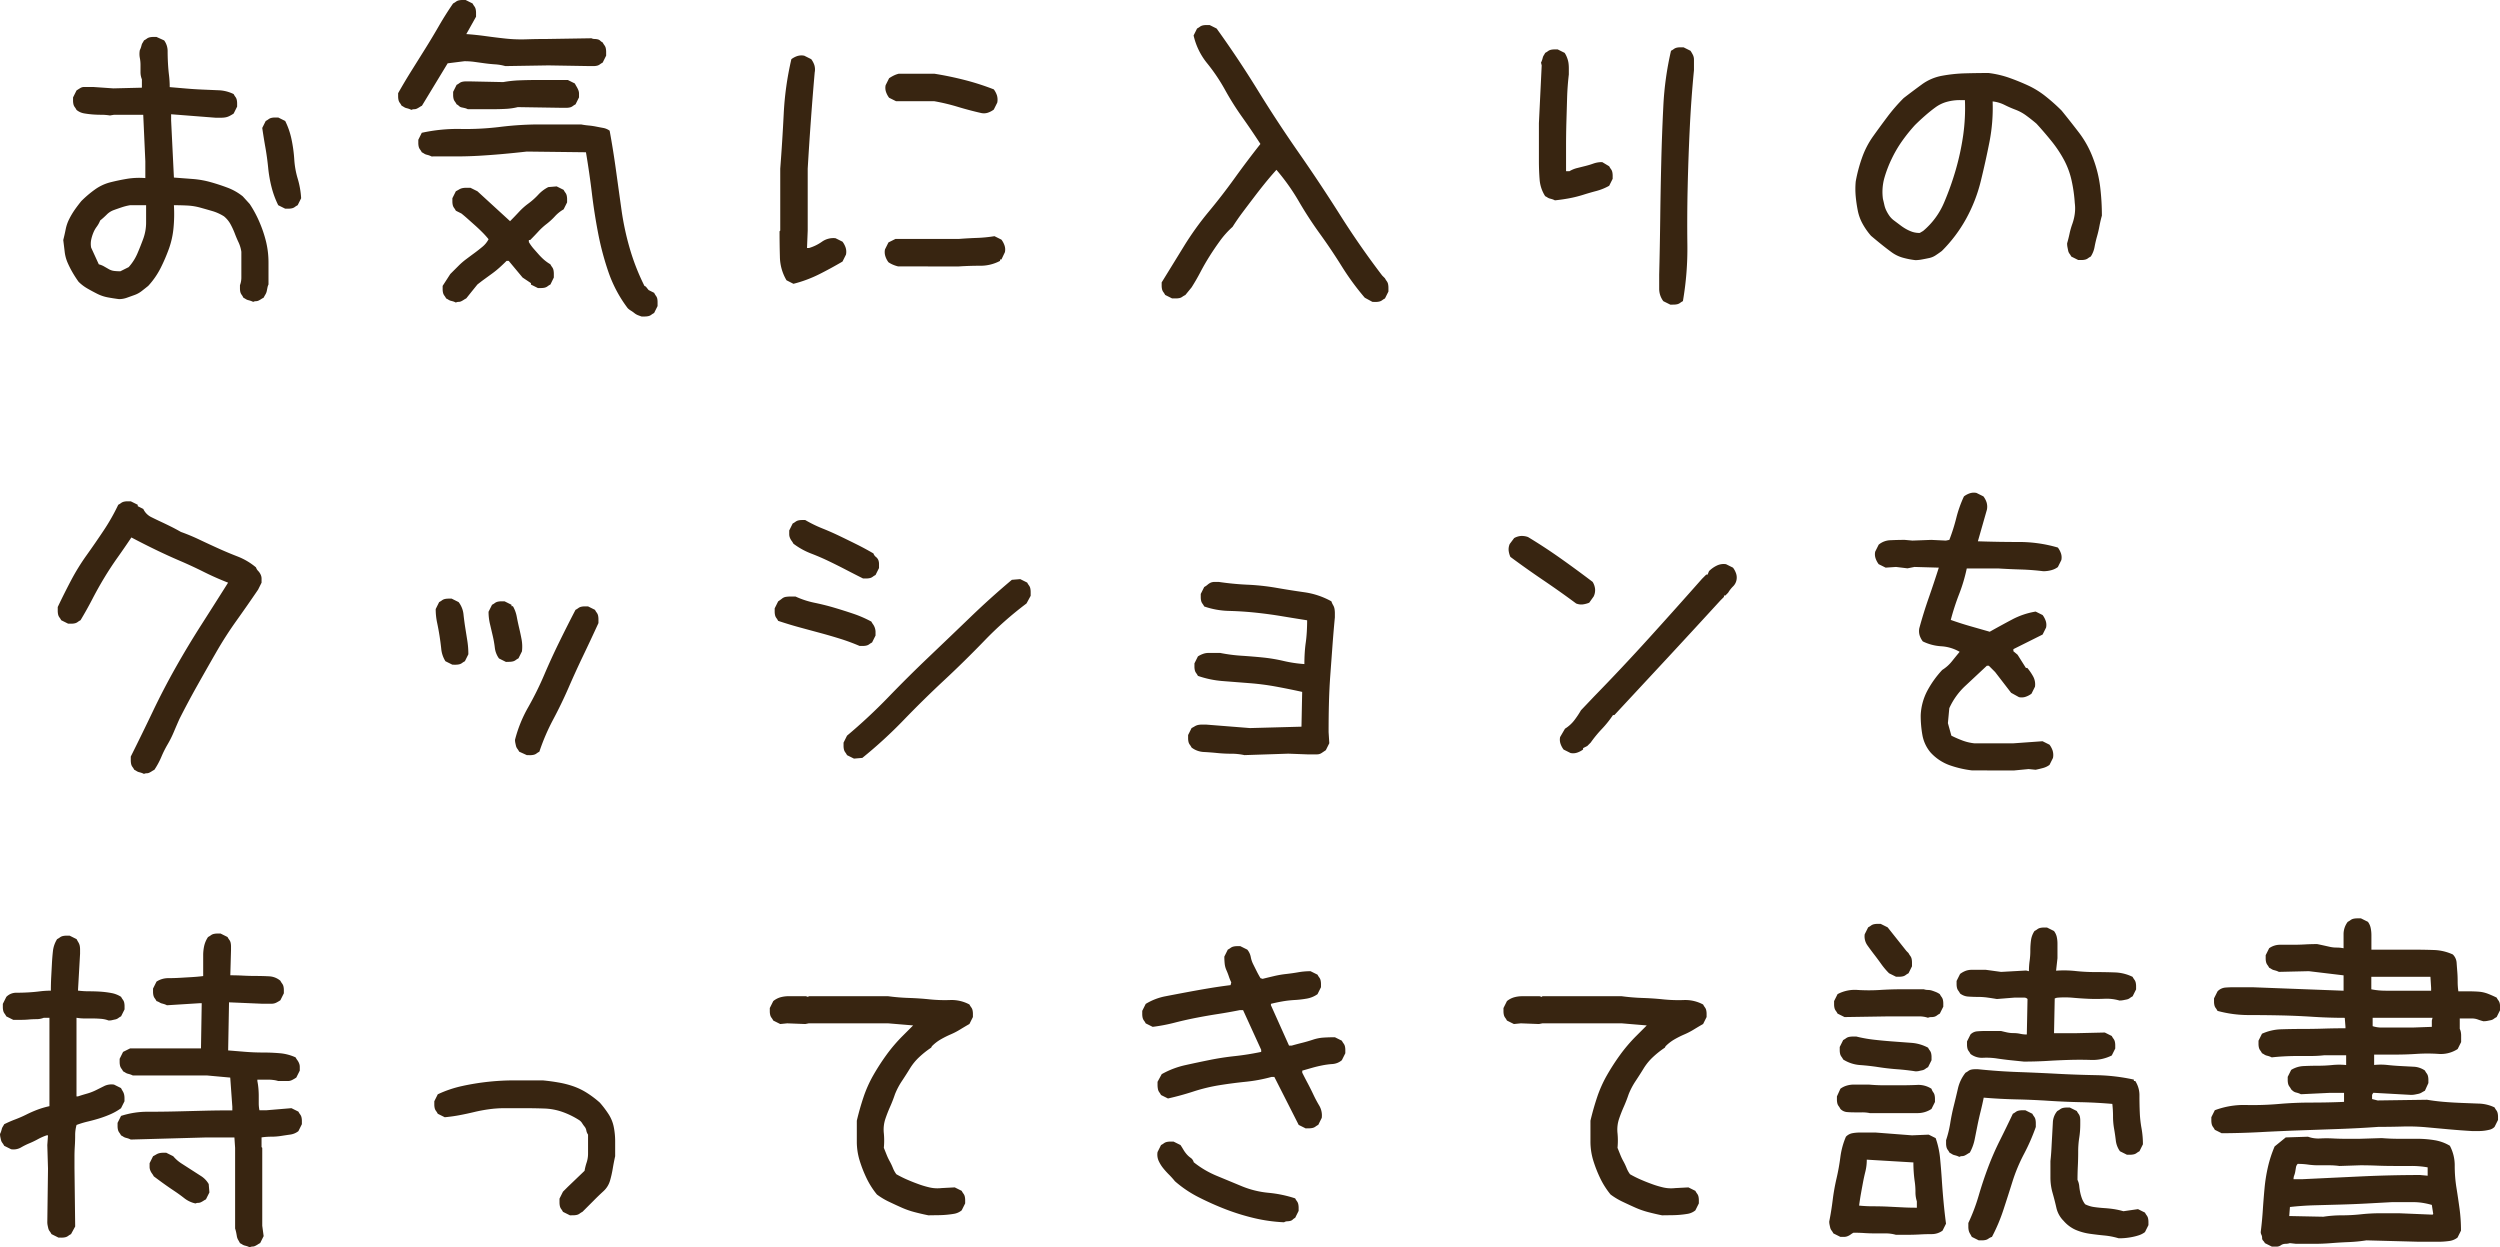 <svg xmlns="http://www.w3.org/2000/svg" width="168.476" height="84.056" viewBox="0 0 168.476 84.056">
  <path id="パス_1" data-name="パス 1" d="M18.469.656A1.286,1.286,0,0,0,18.3.586q-.07-.023-.164-.047a.521.521,0,0,1-.164-.07,1.532,1.532,0,0,0-.164-.094A1.231,1.231,0,0,0,17.7.188.515.515,0,0,1,17.6-.023a1.086,1.086,0,0,1-.023-.211V-.469a1.443,1.443,0,0,0,.094-.539V-2.719a2.268,2.268,0,0,0-.187-.633q-.141-.3-.258-.609a5.3,5.3,0,0,0-.281-.609,1.826,1.826,0,0,0-.445-.539,3.115,3.115,0,0,0-.773-.352q-.4-.117-.82-.234a4.019,4.019,0,0,0-.867-.141q-.445-.023-.914-.023A9.825,9.825,0,0,1,13.1-4.336a5.738,5.738,0,0,1-.3,1.383,11.84,11.84,0,0,1-.562,1.313,5.319,5.319,0,0,1-.844,1.219q-.234.188-.445.352a1.71,1.71,0,0,1-.469.258L9.961.375a1.565,1.565,0,0,1-.539.094Q9.047.422,8.672.352a2.66,2.66,0,0,1-.7-.234q-.328-.164-.656-.352A2.885,2.885,0,0,1,6.7-.7a7.721,7.721,0,0,1-.422-.656,6.424,6.424,0,0,1-.328-.656,2.61,2.61,0,0,1-.187-.727q-.047-.4-.094-.773.094-.375.164-.727a2.7,2.7,0,0,1,.234-.68,5.182,5.182,0,0,1,.375-.633q.211-.3.445-.586A7.246,7.246,0,0,1,7.8-6.914a3.094,3.094,0,0,1,1.055-.492q.563-.141,1.125-.234A5.172,5.172,0,0,1,11.2-7.687V-8.812l-.141-3.141H9.094l-.281.047a3.56,3.56,0,0,0-.586-.047q-.3,0-.586-.023t-.562-.07a1.106,1.106,0,0,1-.516-.234,1.231,1.231,0,0,0-.117-.187.515.515,0,0,1-.094-.211,1.086,1.086,0,0,1-.023-.211v-.234l.234-.469q.141-.094.258-.164a.492.492,0,0,1,.258-.07h.609l1.359.094,1.922-.047v-.562a1.254,1.254,0,0,1-.094-.469V-15.3a2.505,2.505,0,0,0-.047-.492,1.427,1.427,0,0,1,0-.516,1.286,1.286,0,0,0,.07-.164q.023-.07.047-.164a.521.521,0,0,1,.07-.164,1.532,1.532,0,0,0,.094-.164,1.231,1.231,0,0,0,.188-.117.515.515,0,0,1,.211-.094,1.086,1.086,0,0,1,.211-.023h.234l.516.234a1.222,1.222,0,0,1,.234.727q0,.4.023.82t.07.8a6.432,6.432,0,0,1,.047.8l1.1.094q.539.047,1.078.07l1.1.047a2.512,2.512,0,0,1,1.031.258,1.231,1.231,0,0,0,.117.188.515.515,0,0,1,.094.211,1.086,1.086,0,0,1,.023.211v.234l-.234.469a2.62,2.62,0,0,1-.281.164.993.993,0,0,1-.281.094,1.856,1.856,0,0,1-.3.023h-.352l-3-.234v.422l.188,3.844,1.242.094a6.21,6.21,0,0,1,1.219.211q.586.164,1.148.375a3.746,3.746,0,0,1,1.031.586l.469.516a7.558,7.558,0,0,1,.656,1.219A8.376,8.376,0,0,1,19.336-3.4,5.972,5.972,0,0,1,19.5-1.992V-.516a.837.837,0,0,0-.07.211l-.047.234a.737.737,0,0,1-.094.234q-.07.117-.117.211a1.532,1.532,0,0,0-.164.094,1.532,1.532,0,0,1-.164.094.416.416,0,0,1-.187.047A.416.416,0,0,0,18.469.656ZM10.078-1.687a3.369,3.369,0,0,0,.586-.914q.211-.492.4-1.008a3.2,3.2,0,0,0,.188-1.1V-5.859H10.172a3.7,3.7,0,0,0-.562.141q-.281.094-.539.188a1.277,1.277,0,0,0-.469.3,5.4,5.4,0,0,1-.445.4,1.834,1.834,0,0,1-.234.422,1.834,1.834,0,0,0-.234.422,2.672,2.672,0,0,0-.141.469,1.427,1.427,0,0,0,0,.516l.516,1.125a1.379,1.379,0,0,1,.352.141l.328.188a.936.936,0,0,0,.352.117,3.426,3.426,0,0,0,.422.023ZM20.625-5.625l-.469-.234a6.071,6.071,0,0,1-.445-1.2,8.813,8.813,0,0,1-.234-1.336q-.07-.7-.187-1.359t-.211-1.312l.234-.469a1.231,1.231,0,0,0,.188-.117.515.515,0,0,1,.211-.094,1.086,1.086,0,0,1,.211-.023h.234l.469.234a5.1,5.1,0,0,1,.422,1.219,9.495,9.495,0,0,1,.188,1.359,5.753,5.753,0,0,0,.234,1.313A5.753,5.753,0,0,1,21.7-6.328l-.234.469a1.231,1.231,0,0,0-.187.117.515.515,0,0,1-.211.094,1.086,1.086,0,0,1-.211.023ZM44.642,1.641q-.141-.047-.258-.094a.933.933,0,0,1-.234-.141,2.133,2.133,0,0,0-.234-.164,1.09,1.09,0,0,1-.211-.164,8.787,8.787,0,0,1-1.289-2.414,19.132,19.132,0,0,1-.7-2.625q-.258-1.336-.422-2.7t-.4-2.766l-3.984-.047q-.844.094-1.617.164t-1.57.117q-.8.047-1.617.047H30.486a1.286,1.286,0,0,0-.164-.07q-.07-.023-.164-.047a.521.521,0,0,1-.164-.07,1.532,1.532,0,0,0-.164-.094,1.231,1.231,0,0,0-.117-.187.515.515,0,0,1-.094-.211,1.086,1.086,0,0,1-.023-.211v-.234l.234-.469a11.173,11.173,0,0,1,2.625-.258,18.891,18.891,0,0,0,2.672-.141,21.716,21.716,0,0,1,2.7-.164h2.742a4.663,4.663,0,0,0,.492.07,4.663,4.663,0,0,1,.492.07q.234.047.492.094a1.04,1.04,0,0,1,.445.188q.234,1.266.422,2.625t.375,2.7a18.68,18.68,0,0,0,.563,2.625,14.912,14.912,0,0,0,.984,2.508l.094.047.188.234.375.188A1.231,1.231,0,0,0,45.6.234.515.515,0,0,1,45.7.445,1.192,1.192,0,0,1,45.72.68V.938l-.234.469a1.231,1.231,0,0,0-.187.117.515.515,0,0,1-.211.094,1.086,1.086,0,0,1-.211.023ZM32.126.7a1.286,1.286,0,0,0-.164-.07Q31.892.609,31.8.586a.521.521,0,0,1-.164-.07A1.532,1.532,0,0,0,31.47.422a1.231,1.231,0,0,0-.117-.187.515.515,0,0,1-.094-.211,1.086,1.086,0,0,1-.023-.211V-.422l.516-.8.563-.562a4.8,4.8,0,0,1,.516-.445q.281-.211.539-.4t.539-.422a1.617,1.617,0,0,0,.422-.516,5.708,5.708,0,0,0-.422-.469q-.234-.234-.469-.445L32.97-4.9q-.234-.211-.469-.4l-.375-.187a1.231,1.231,0,0,0-.117-.187.515.515,0,0,1-.094-.211,1.086,1.086,0,0,1-.023-.211v-.234l.234-.469q.094-.047.211-.117a.737.737,0,0,1,.234-.094,1.317,1.317,0,0,1,.258-.023h.281l.469.234,2.2,2.016q.328-.328.609-.633a4.394,4.394,0,0,1,.633-.562,4.636,4.636,0,0,0,.656-.586,2.374,2.374,0,0,1,.68-.516l.563-.047.469.234a1.231,1.231,0,0,0,.117.188.515.515,0,0,1,.094.211,1.086,1.086,0,0,1,.023.211v.234l-.234.469a2.418,2.418,0,0,0-.586.469,4.4,4.4,0,0,1-.562.516,4.4,4.4,0,0,0-.562.516q-.258.281-.539.563h-.094v.141a2.92,2.92,0,0,0,.3.422q.164.188.352.4a4.243,4.243,0,0,0,.375.375,2.92,2.92,0,0,0,.422.3,1.231,1.231,0,0,0,.117.188.515.515,0,0,1,.094.211,1.192,1.192,0,0,1,.023.234v.258L38.5-.516a1.231,1.231,0,0,0-.187.117A.515.515,0,0,1,38.1-.3a1.086,1.086,0,0,1-.211.023h-.234l-.469-.234V-.609l-.562-.375-.937-1.125h-.141q-.234.234-.469.445a6.087,6.087,0,0,1-.492.4l-.516.375q-.258.188-.492.375L33.2-.047l-.375.469a1.532,1.532,0,0,0-.164.094A1.532,1.532,0,0,1,32.5.609a.416.416,0,0,1-.187.047A.416.416,0,0,0,32.126.7Zm-3-12.984a1.286,1.286,0,0,0-.164-.07q-.07-.023-.164-.047a.521.521,0,0,1-.164-.07,1.532,1.532,0,0,0-.164-.094,1.231,1.231,0,0,0-.117-.187.515.515,0,0,1-.094-.211,1.086,1.086,0,0,1-.023-.211v-.234q.422-.75.891-1.5l.938-1.5q.469-.75.914-1.523t.961-1.523a1.231,1.231,0,0,0,.188-.117.515.515,0,0,1,.211-.094,1.086,1.086,0,0,1,.211-.023h.234l.469.234a1.231,1.231,0,0,0,.117.188.515.515,0,0,1,.094.211,1.192,1.192,0,0,1,.023.234v.258l-.656,1.172q.656.047,1.336.141t1.336.164a9.969,9.969,0,0,0,1.383.047q.727-.023,1.43-.023l2.953-.047a.416.416,0,0,0,.188.047,1.086,1.086,0,0,1,.211.023.356.356,0,0,1,.188.094.626.626,0,0,0,.164.117,1.231,1.231,0,0,0,.117.188.515.515,0,0,1,.094.211,1.192,1.192,0,0,1,.023.234v.258l-.234.469a1.231,1.231,0,0,0-.187.117.515.515,0,0,1-.211.094,1.086,1.086,0,0,1-.211.023h-.234l-2.812-.047-2.906.047a3.255,3.255,0,0,0-.68-.117q-.352-.023-.7-.07t-.68-.094a4.978,4.978,0,0,0-.7-.047l-1.125.141-1.734,2.859a1.532,1.532,0,0,0-.164.094,1.532,1.532,0,0,1-.164.094.416.416,0,0,1-.187.047A.416.416,0,0,0,29.126-12.281Zm3.8-.047a.916.916,0,0,0-.187-.07q-.094-.023-.211-.047a.356.356,0,0,1-.187-.094.626.626,0,0,0-.164-.117,1.231,1.231,0,0,0-.117-.187.515.515,0,0,1-.094-.211,1.086,1.086,0,0,1-.023-.211V-13.5l.234-.469a1.231,1.231,0,0,0,.188-.117.515.515,0,0,1,.211-.094,1.192,1.192,0,0,1,.234-.023h.258l2.25.047a7.851,7.851,0,0,1,1.078-.117q.563-.023,1.1-.023h2.18l.469.234q.047.094.117.211a1.64,1.64,0,0,1,.117.234.627.627,0,0,1,.047.234v.258l-.234.469a1.231,1.231,0,0,0-.187.117.515.515,0,0,1-.211.094,1.192,1.192,0,0,1-.234.023H39.3l-3-.047a4.254,4.254,0,0,1-.8.117q-.422.023-.867.023H32.923ZM54.877-.562,54.409-.8a3.185,3.185,0,0,1-.445-1.582Q53.94-3.258,53.94-4.1l.047-.047V-8.32q.141-1.828.234-3.7a20.666,20.666,0,0,1,.516-3.68,1.4,1.4,0,0,1,.4-.211.936.936,0,0,1,.469-.023l.469.234a1.4,1.4,0,0,1,.211.4,1.019,1.019,0,0,1,.023.492q-.141,1.617-.258,3.234T55.838-8.32v4.172l-.047,1.172h.141A2.977,2.977,0,0,0,56.8-3.4a1.326,1.326,0,0,1,.914-.234l.469.234a1.4,1.4,0,0,1,.211.4.936.936,0,0,1,.023.469l-.234.469q-.8.469-1.594.867A8.576,8.576,0,0,1,54.877-.562Zm7.055-1.172a2.319,2.319,0,0,1-.352-.117,1.89,1.89,0,0,1-.3-.164,1.363,1.363,0,0,1-.211-.41.9.9,0,0,1-.023-.457l.234-.469.469-.234H66.01q.609-.047,1.23-.07a9.343,9.343,0,0,0,1.184-.117l.469.234a1.4,1.4,0,0,1,.211.4.855.855,0,0,1,.023.445l-.234.492H68.8v.094a2.8,2.8,0,0,1-1.348.328q-.738,0-1.441.047Zm5.6-10.336q-.82-.187-1.594-.422a13.5,13.5,0,0,0-1.57-.375H61.792l-.469-.234a1.4,1.4,0,0,1-.211-.4.855.855,0,0,1-.023-.445l.234-.469a2.831,2.831,0,0,1,.3-.176,1.712,1.712,0,0,1,.352-.129H64.37q1.031.164,2.039.422a17,17,0,0,1,1.969.633,1.4,1.4,0,0,1,.211.4,1.019,1.019,0,0,1,.023.492l-.234.469a1.4,1.4,0,0,1-.4.211A.855.855,0,0,1,67.534-12.07ZM93.894.656,93.379.375a17.429,17.429,0,0,1-1.547-2.109q-.7-1.125-1.477-2.2t-1.43-2.2a14.326,14.326,0,0,0-1.5-2.109q-.422.469-.8.938t-.75.961q-.375.492-.727.961t-.68.984a6.024,6.024,0,0,0-.844.938q-.375.516-.7,1.031t-.609,1.055q-.281.539-.609,1.055l-.422.516A1.231,1.231,0,0,0,81.1.3.515.515,0,0,1,80.887.4a1.192,1.192,0,0,1-.234.023h-.258L79.926.188A1.231,1.231,0,0,0,79.808,0a.515.515,0,0,1-.094-.211,1.086,1.086,0,0,1-.023-.211V-.656l1.5-2.437a20.244,20.244,0,0,1,1.664-2.32q.914-1.1,1.758-2.273t1.734-2.3q-.609-.937-1.242-1.828a18.784,18.784,0,0,1-1.148-1.828,12.231,12.231,0,0,0-1.2-1.781,4.57,4.57,0,0,1-.914-1.875l.234-.469a1.231,1.231,0,0,0,.188-.117.515.515,0,0,1,.211-.094A1.086,1.086,0,0,1,82.691-18h.234l.469.234q1.453,2.016,2.766,4.148T88.926-9.4q1.453,2.086,2.789,4.2t2.836,4.078l.188.188a1.231,1.231,0,0,0,.117.188.515.515,0,0,1,.094.211,1.192,1.192,0,0,1,.023.234v.258l-.234.469a1.231,1.231,0,0,0-.187.117.515.515,0,0,1-.211.094,1.086,1.086,0,0,1-.211.023Zm20.079.188L113.5.609a1.4,1.4,0,0,1-.211-.4,1.4,1.4,0,0,1-.07-.445v-.937q.047-1.875.07-3.773t.07-3.82q.047-1.922.141-3.8a21.129,21.129,0,0,1,.516-3.7,1.231,1.231,0,0,0,.188-.117.515.515,0,0,1,.211-.094,1.086,1.086,0,0,1,.211-.023h.234l.469.234a2.62,2.62,0,0,1,.164.281.725.725,0,0,1,.07.328v.7q-.187,1.922-.281,3.867t-.141,3.914q-.047,1.969-.023,3.938a20.815,20.815,0,0,1-.3,3.844,1.231,1.231,0,0,0-.187.117.515.515,0,0,1-.211.094,1.086,1.086,0,0,1-.211.023Zm-7.781-7.031a1.286,1.286,0,0,0-.164-.07q-.07-.023-.164-.047a.521.521,0,0,1-.164-.07,1.532,1.532,0,0,0-.164-.094,2.409,2.409,0,0,1-.375-1.125q-.047-.609-.047-1.266v-2.531l.188-3.891-.047-.187a1.286,1.286,0,0,0,.07-.164q.023-.07.047-.164a.521.521,0,0,1,.07-.164,1.532,1.532,0,0,0,.094-.164,1.231,1.231,0,0,0,.188-.117.515.515,0,0,1,.211-.094,1.086,1.086,0,0,1,.211-.023h.234l.469.234a1.607,1.607,0,0,1,.164.328,1.687,1.687,0,0,1,.094.352,2.676,2.676,0,0,1,.023.375v.4q-.094.8-.117,1.594t-.047,1.617q-.023.82-.023,1.641v1.664h.234a1.884,1.884,0,0,1,.516-.211l.563-.141a5.431,5.431,0,0,0,.539-.164,1.707,1.707,0,0,1,.586-.094l.469.281a1.231,1.231,0,0,0,.117.188.515.515,0,0,1,.094.211,1.086,1.086,0,0,1,.023.211v.234l-.234.469a3.743,3.743,0,0,1-.867.352q-.445.117-.891.258a8.219,8.219,0,0,1-.937.234Q106.661-6.234,106.192-6.187Zm24.3,4.031a5.361,5.361,0,0,1-.844-.164,2.369,2.369,0,0,1-.773-.375q-.352-.258-.7-.539t-.68-.562a4.6,4.6,0,0,1-.562-.8,3.059,3.059,0,0,1-.328-.891,9.48,9.48,0,0,1-.141-.961,5.428,5.428,0,0,1,0-1.008,10.013,10.013,0,0,1,.422-1.594,5.813,5.813,0,0,1,.75-1.453q.469-.656.961-1.312a11.825,11.825,0,0,1,1.1-1.266q.609-.469,1.219-.914a3.308,3.308,0,0,1,1.359-.586,9.974,9.974,0,0,1,1.547-.164q.8-.023,1.594-.023a6.605,6.605,0,0,1,1.406.328q.656.234,1.266.516a5.81,5.81,0,0,1,1.172.727,12.473,12.473,0,0,1,1.078.961q.609.75,1.2,1.523A6.727,6.727,0,0,1,142.467-9a8.228,8.228,0,0,1,.469,1.9,16.055,16.055,0,0,1,.117,1.945q-.094.328-.164.7t-.164.7q-.094.328-.164.7a1.75,1.75,0,0,1-.258.656,1.231,1.231,0,0,0-.187.117.515.515,0,0,1-.211.094,1.086,1.086,0,0,1-.211.023h-.234l-.469-.234a1.231,1.231,0,0,0-.117-.187.515.515,0,0,1-.094-.211l-.047-.234a1.317,1.317,0,0,1-.023-.258q.094-.328.164-.656a5.173,5.173,0,0,1,.188-.656,3.319,3.319,0,0,0,.164-.68,2.826,2.826,0,0,0,0-.727,9.9,9.9,0,0,0-.211-1.5,5.41,5.41,0,0,0-.516-1.406,8.106,8.106,0,0,0-.844-1.266q-.492-.609-1.008-1.172-.328-.281-.68-.539a3.024,3.024,0,0,0-.727-.4,7.807,7.807,0,0,1-.75-.328,2.347,2.347,0,0,0-.8-.234,11.991,11.991,0,0,1-.211,2.719q-.258,1.313-.586,2.648a10.382,10.382,0,0,1-.984,2.531,9.614,9.614,0,0,1-1.641,2.18q-.187.141-.4.281a1.253,1.253,0,0,1-.422.188q-.211.047-.469.094A2.754,2.754,0,0,1,130.491-2.156Zm.516-1.969a5.071,5.071,0,0,0,1.406-1.9,19.24,19.24,0,0,0,.8-2.25,17.217,17.217,0,0,0,.492-2.3,13.14,13.14,0,0,0,.117-2.367h-.328a3.313,3.313,0,0,0-.891.117,2.369,2.369,0,0,0-.773.375q-.352.258-.7.563t-.68.633a11.383,11.383,0,0,0-.867,1.078,8.271,8.271,0,0,0-.7,1.2,8.093,8.093,0,0,0-.492,1.289,3.5,3.5,0,0,0-.094,1.406q.047.188.094.4a1.723,1.723,0,0,0,.141.4,2.617,2.617,0,0,0,.211.352,1.407,1.407,0,0,0,.3.3q.188.141.4.3a3.3,3.3,0,0,0,.422.281,2.492,2.492,0,0,0,.422.188,1.558,1.558,0,0,0,.492.07ZM11.109,32.466a1.286,1.286,0,0,0-.164-.07q-.07-.023-.164-.047a.521.521,0,0,1-.164-.07,1.532,1.532,0,0,0-.164-.094A1.231,1.231,0,0,0,10.336,32a.515.515,0,0,1-.094-.211,1.192,1.192,0,0,1-.023-.234v-.258q.75-1.5,1.477-3.023t1.547-2.977q.82-1.453,1.734-2.883t1.8-2.836q-.844-.328-1.641-.727t-1.617-.75q-.82-.352-1.641-.75t-1.617-.82q-.469.7-.937,1.359t-.891,1.359q-.422.7-.8,1.43t-.8,1.43a1.231,1.231,0,0,0-.187.117.515.515,0,0,1-.211.094,1.086,1.086,0,0,1-.211.023H6l-.469-.234a1.231,1.231,0,0,0-.117-.187.515.515,0,0,1-.094-.211,1.192,1.192,0,0,1-.023-.234v-.258q.422-.891.891-1.781a14.8,14.8,0,0,1,1.055-1.711q.586-.82,1.148-1.664a13.69,13.69,0,0,0,.984-1.734,1.231,1.231,0,0,0,.188-.117.515.515,0,0,1,.211-.094,1.086,1.086,0,0,1,.211-.023h.234l.469.234v.094l.375.188a1.154,1.154,0,0,0,.516.539q.328.164.68.328t.68.328q.328.164.656.352a13.216,13.216,0,0,1,1.289.539q.633.3,1.266.586t1.289.539a4.42,4.42,0,0,1,1.219.727.588.588,0,0,0,.141.234.892.892,0,0,1,.164.234.624.624,0,0,1,.07.281v.281l-.234.469q-.7,1.031-1.453,2.086t-1.383,2.156q-.633,1.1-1.266,2.227t-1.2,2.25q-.187.422-.375.867a7.082,7.082,0,0,1-.422.844,7.082,7.082,0,0,0-.422.844,5.2,5.2,0,0,1-.469.867,1.532,1.532,0,0,0-.164.094,1.532,1.532,0,0,1-.164.094.416.416,0,0,1-.187.047A.416.416,0,0,0,11.109,32.466Zm25.8-1.266-.516-.234a1.231,1.231,0,0,0-.117-.187.528.528,0,0,1-.094-.187q-.023-.094-.047-.211a1.086,1.086,0,0,1-.023-.211,8.812,8.812,0,0,1,.891-2.2,21.686,21.686,0,0,0,1.078-2.18q.469-1.1,1.008-2.2t1.1-2.18a1.231,1.231,0,0,0,.188-.117.515.515,0,0,1,.211-.094,1.086,1.086,0,0,1,.211-.023h.234l.469.234a1.231,1.231,0,0,0,.117.188.515.515,0,0,1,.094.211,1.192,1.192,0,0,1,.023.234v.258q-.516,1.125-1.031,2.2t-.984,2.156q-.469,1.078-1.031,2.133a14.1,14.1,0,0,0-.937,2.18,1.231,1.231,0,0,0-.187.117.515.515,0,0,1-.211.094,1.086,1.086,0,0,1-.211.023Zm-5.016-6.094-.469-.234a1.9,1.9,0,0,1-.281-.82q-.047-.445-.117-.891t-.164-.891a4.425,4.425,0,0,1-.094-.914L31,20.888a1.231,1.231,0,0,0,.188-.117.515.515,0,0,1,.211-.094,1.086,1.086,0,0,1,.211-.023h.234l.469.234a1.632,1.632,0,0,1,.328.82q.047.445.117.891l.141.891a5.853,5.853,0,0,1,.07.914l-.234.469a1.231,1.231,0,0,0-.187.117.515.515,0,0,1-.211.094,1.086,1.086,0,0,1-.211.023Zm3.609-.187-.469-.234a1.541,1.541,0,0,1-.281-.727,7.1,7.1,0,0,0-.141-.8l-.187-.8a3.57,3.57,0,0,1-.094-.82l.234-.469a1.231,1.231,0,0,0,.188-.117.515.515,0,0,1,.211-.094,1.086,1.086,0,0,1,.211-.023h.234l.469.234v.094h.094a2.239,2.239,0,0,1,.258.7q.07.375.164.773t.164.773a2.694,2.694,0,0,1,.023.8l-.234.469a1.231,1.231,0,0,0-.187.117.515.515,0,0,1-.211.094,1.086,1.086,0,0,1-.211.023Zm23.454,6.516-.469-.234a1.231,1.231,0,0,0-.117-.187.515.515,0,0,1-.094-.211,1.086,1.086,0,0,1-.023-.211v-.234l.234-.469a36.409,36.409,0,0,0,2.789-2.6q1.336-1.383,2.719-2.7t2.766-2.648q1.383-1.336,2.836-2.555l.563-.047.469.234a1.231,1.231,0,0,0,.117.188.515.515,0,0,1,.094.211,1.192,1.192,0,0,1,.023.234v.258l-.281.516a23.779,23.779,0,0,0-2.836,2.508q-1.336,1.383-2.719,2.672t-2.719,2.672a30.5,30.5,0,0,1-2.789,2.555Zm.375-7.594a13.69,13.69,0,0,0-1.336-.492q-.68-.211-1.383-.4t-1.383-.375q-.68-.187-1.383-.422a1.231,1.231,0,0,0-.117-.187.515.515,0,0,1-.094-.211,1.086,1.086,0,0,1-.023-.211v-.234l.234-.469q.141-.094.258-.187a.553.553,0,0,1,.258-.117,2.019,2.019,0,0,1,.328-.023h.328a5.934,5.934,0,0,0,1.289.422q.68.141,1.313.328t1.266.4a7.861,7.861,0,0,1,1.242.539,1.231,1.231,0,0,0,.117.188.926.926,0,0,1,.164.492v.258l-.234.469a1.231,1.231,0,0,0-.187.117.515.515,0,0,1-.211.094,1.086,1.086,0,0,1-.211.023Zm.234-4.547q-.562-.281-1.148-.586t-1.172-.586q-.586-.281-1.2-.516a4.858,4.858,0,0,1-1.172-.656,1.231,1.231,0,0,0-.117-.187.917.917,0,0,1-.117-.211.627.627,0,0,1-.047-.234v-.258l.234-.469a1.231,1.231,0,0,0,.188-.117.515.515,0,0,1,.211-.094,1.086,1.086,0,0,1,.211-.023h.234a8.663,8.663,0,0,0,1.148.563q.586.234,1.172.516T59.143,17q.563.281,1.125.609a.5.5,0,0,0,.164.234.519.519,0,0,1,.164.211.688.688,0,0,1,.047.258v.281l-.234.469a1.231,1.231,0,0,0-.187.117.515.515,0,0,1-.211.094,1.086,1.086,0,0,1-.211.023ZM85.269,31.2a4.1,4.1,0,0,0-.891-.094q-.469,0-.937-.047t-.914-.07a1.472,1.472,0,0,1-.82-.3,1.231,1.231,0,0,0-.117-.187.515.515,0,0,1-.094-.211,1.086,1.086,0,0,1-.023-.211v-.234l.234-.469q.094-.047.211-.117a.737.737,0,0,1,.234-.094,1.317,1.317,0,0,1,.258-.023h.281l2.953.234,3.469-.094.047-2.344q-.844-.187-1.734-.352a17.375,17.375,0,0,0-1.781-.234l-1.8-.141a6.652,6.652,0,0,1-1.711-.352,1.231,1.231,0,0,0-.117-.187.515.515,0,0,1-.094-.211,1.086,1.086,0,0,1-.023-.211v-.234l.234-.469a1.607,1.607,0,0,1,.328-.164,1.062,1.062,0,0,1,.375-.07h.8a10.841,10.841,0,0,0,1.43.188q.727.047,1.43.117a11,11,0,0,1,1.406.234,8.738,8.738,0,0,0,1.406.211q0-.375.023-.75t.07-.7q.047-.328.07-.727t.023-.773q-.891-.141-1.734-.281t-1.734-.234q-.891-.094-1.781-.117a5.471,5.471,0,0,1-1.687-.3,1.231,1.231,0,0,0-.117-.187.515.515,0,0,1-.094-.211,1.086,1.086,0,0,1-.023-.211v-.234l.234-.469a1.229,1.229,0,0,0,.211-.141A.933.933,0,0,1,83,19.575a.688.688,0,0,1,.258-.047h.281a19.093,19.093,0,0,0,1.945.188,15.44,15.44,0,0,1,1.945.211q.938.164,1.9.3a5.251,5.251,0,0,1,1.8.609,1.3,1.3,0,0,0,.117.258.729.729,0,0,1,.094.258,1.708,1.708,0,0,1,.023.281v.281q-.094.984-.164,1.945l-.141,1.922q-.07.961-.094,1.922t-.023,1.945l.047.75-.234.469-.281.188a.539.539,0,0,1-.3.094h-.68l-1.266-.047Zm21.978-.141-.469-.234a1.4,1.4,0,0,1-.211-.4.855.855,0,0,1-.023-.445l.328-.562a2.347,2.347,0,0,0,.633-.574,6.2,6.2,0,0,0,.445-.668l.891-.937q1.875-1.922,3.68-3.914t3.586-4.008l.281-.281h.094l.094-.234a1.911,1.911,0,0,1,.527-.375,1.059,1.059,0,0,1,.621-.094l.469.234a1.4,1.4,0,0,1,.211.4.855.855,0,0,1,.023.445.817.817,0,0,1-.234.422,2.179,2.179,0,0,0-.328.422l-.187.188h-.094v.094l-.234.234q-1.758,1.922-3.562,3.867L110.2,28.5h-.094a7.044,7.044,0,0,1-.75.938,8.012,8.012,0,0,0-.75.914l-.234.234-.281.141v.094a1.4,1.4,0,0,1-.4.211A.855.855,0,0,1,107.247,31.059Zm.375-10.078q-1.078-.8-2.215-1.57t-2.215-1.57a1.423,1.423,0,0,1-.117-.422.919.919,0,0,1,.07-.445l.3-.4a1.131,1.131,0,0,1,.434-.141,1.206,1.206,0,0,1,.5.07q1.125.68,2.2,1.441t2.156,1.582a1.137,1.137,0,0,1,.164.48.981.981,0,0,1-.094.5l-.3.422a1.714,1.714,0,0,1-.445.117A.919.919,0,0,1,107.622,20.981Zm26.689,11.25a6.979,6.979,0,0,1-1.523-.352,3.2,3.2,0,0,1-1.289-.867,2.512,2.512,0,0,1-.539-1.148,7.467,7.467,0,0,1-.117-1.359,3.888,3.888,0,0,1,.445-1.641,6.647,6.647,0,0,1,1.008-1.406,2.6,2.6,0,0,0,.656-.586q.281-.352.516-.633a2.815,2.815,0,0,0-1.242-.375,3.248,3.248,0,0,1-1.242-.328,1.4,1.4,0,0,1-.211-.4,1.019,1.019,0,0,1-.023-.492q.281-1.031.633-2.039t.68-2.039l-1.641-.047-.469.094-.773-.094-.7.047-.469-.234a1.4,1.4,0,0,1-.211-.4.855.855,0,0,1-.023-.445l.234-.469a1.286,1.286,0,0,1,.8-.3q.469-.023.961-.023l.516.047,1.266-.047.984.047.234-.047a12.454,12.454,0,0,0,.469-1.477,8.039,8.039,0,0,1,.516-1.453,1.4,1.4,0,0,1,.4-.211.855.855,0,0,1,.445-.023l.469.234a1.4,1.4,0,0,1,.211.4,1.019,1.019,0,0,1,.023.492l-.609,2.133q1.359.047,2.742.047a9.274,9.274,0,0,1,2.648.375,1.4,1.4,0,0,1,.211.4.855.855,0,0,1,.023.445l-.234.469a1.307,1.307,0,0,1-.445.211,2.04,2.04,0,0,1-.539.07q-.75-.094-1.523-.117t-1.523-.07h-2.109a11.068,11.068,0,0,1-.516,1.734,16.051,16.051,0,0,0-.562,1.734q.656.234,1.313.422l1.313.375q.75-.422,1.5-.82a5.2,5.2,0,0,1,1.594-.539l.469.234a1.4,1.4,0,0,1,.211.4.855.855,0,0,1,.023.445l-.234.469-1.969.984v.141l.281.234.563.891h.094a3.528,3.528,0,0,1,.4.586,1.109,1.109,0,0,1,.117.68l-.234.469a1.4,1.4,0,0,1-.4.211.855.855,0,0,1-.445.023L136.936,27,135.858,25.6l-.422-.422H135.3l-1.43,1.336a4.684,4.684,0,0,0-1.1,1.523l-.094,1.008.234.844a7.807,7.807,0,0,0,.75.328,3.3,3.3,0,0,0,.8.188h2.625l1.969-.141.469.234a1.4,1.4,0,0,1,.211.4,1.019,1.019,0,0,1,.023.492l-.234.469a1.307,1.307,0,0,1-.445.211q-.258.07-.492.117l-.469-.047-.984.094ZM18.234,64.369a1.286,1.286,0,0,0-.164-.07q-.07-.023-.164-.047a.521.521,0,0,1-.164-.07,1.532,1.532,0,0,0-.164-.094q-.047-.094-.117-.211a.729.729,0,0,1-.094-.258q-.023-.141-.047-.258a2.167,2.167,0,0,0-.07-.258V57.666l-.047-.7H15.281l-5.062.141a1.286,1.286,0,0,0-.164-.07q-.07-.023-.164-.047a.521.521,0,0,1-.164-.07,1.532,1.532,0,0,0-.164-.094,1.231,1.231,0,0,0-.117-.187.515.515,0,0,1-.094-.211,1.086,1.086,0,0,1-.023-.211v-.234l.234-.469a5.748,5.748,0,0,1,1.828-.281q.984,0,1.922-.023l1.875-.047q.938-.023,1.875-.023V54.9l-.141-1.969-1.547-.141H10.359a1.286,1.286,0,0,0-.164-.07q-.07-.023-.164-.047a.521.521,0,0,1-.164-.07,1.532,1.532,0,0,0-.164-.094,1.231,1.231,0,0,0-.117-.187.515.515,0,0,1-.094-.211,1.086,1.086,0,0,1-.023-.211v-.234L9.7,51.2l.469-.234h4.781L15,47.916h-.094l-2.25.141a1.286,1.286,0,0,0-.164-.07q-.07-.023-.164-.047a.521.521,0,0,1-.164-.07.919.919,0,0,0-.211-.094,1.231,1.231,0,0,0-.117-.187.515.515,0,0,1-.094-.211,1.086,1.086,0,0,1-.023-.211v-.234l.234-.469a1.441,1.441,0,0,1,.773-.234q.4,0,.8-.023l.8-.047q.4-.023.773-.07V44.7a2.915,2.915,0,0,1,.07-.656,1.77,1.77,0,0,1,.258-.586,1.231,1.231,0,0,0,.188-.117.515.515,0,0,1,.211-.094,1.086,1.086,0,0,1,.211-.023h.234l.469.234a1.231,1.231,0,0,0,.117.188.515.515,0,0,1,.094.211,1.192,1.192,0,0,1,.023.234v.258l-.047,1.688q.422,0,.867.023t.867.023q.422,0,.867.023a1.257,1.257,0,0,1,.773.3,1.231,1.231,0,0,0,.117.188.515.515,0,0,1,.094.211,1.086,1.086,0,0,1,.023.211v.234l-.234.469a2.62,2.62,0,0,1-.281.164.672.672,0,0,1-.3.07h-.68l-2.2-.094L16.781,51.1l1.148.094q.586.047,1.172.047t1.148.047a3.236,3.236,0,0,1,1.078.281,1.231,1.231,0,0,0,.117.188.917.917,0,0,1,.117.211.627.627,0,0,1,.047.234v.258l-.234.469a2.62,2.62,0,0,1-.281.164.624.624,0,0,1-.281.07h-.656a1.718,1.718,0,0,0-.328-.07,2.843,2.843,0,0,0-.352-.023H18.75v.094a4.663,4.663,0,0,1,.07.492q.023.258.023.516v.492a2.385,2.385,0,0,0,.047.469h.469l1.688-.141.469.234a1.231,1.231,0,0,0,.117.188.515.515,0,0,1,.094.211,1.086,1.086,0,0,1,.023.211v.234l-.234.469a1.139,1.139,0,0,1-.562.234q-.328.047-.633.094a4.158,4.158,0,0,1-.633.047,4.635,4.635,0,0,0-.656.047v.656l.047.047v5.25l.094.7-.234.469a1.532,1.532,0,0,0-.164.094,1.532,1.532,0,0,1-.164.094.416.416,0,0,1-.187.047A.416.416,0,0,0,18.234,64.369ZM5.344,63.713l-.469-.234a1.231,1.231,0,0,0-.117-.187.528.528,0,0,1-.094-.187q-.023-.094-.047-.211a1.086,1.086,0,0,1-.023-.211l.047-3.609-.047-1.594.047-.656H4.547a3.732,3.732,0,0,0-.586.258q-.3.164-.586.281a4.721,4.721,0,0,0-.562.281,1.018,1.018,0,0,1-.656.117l-.469-.234a1.231,1.231,0,0,0-.117-.187.528.528,0,0,1-.094-.187q-.023-.094-.047-.211a1.086,1.086,0,0,1-.023-.211,1.286,1.286,0,0,0,.07-.164q.023-.07.047-.164a.521.521,0,0,1,.07-.164,1.532,1.532,0,0,0,.094-.164,7.807,7.807,0,0,1,.75-.328,7.807,7.807,0,0,0,.75-.328,7.807,7.807,0,0,1,.75-.328,5.933,5.933,0,0,1,.8-.234V48.9H4.359a1.313,1.313,0,0,1-.492.094q-.258,0-.516.023t-.516.023H2.3l-.469-.234a1.231,1.231,0,0,0-.117-.187.515.515,0,0,1-.094-.211,1.086,1.086,0,0,1-.023-.211v-.234l.234-.469a.926.926,0,0,1,.68-.281q.4,0,.8-.023t.773-.07a6.041,6.041,0,0,1,.75-.047q0-.469.023-.914l.047-.891q.023-.445.07-.867a1.88,1.88,0,0,1,.281-.8,1.231,1.231,0,0,0,.188-.117.515.515,0,0,1,.211-.094,1.086,1.086,0,0,1,.211-.023h.234l.469.234q.047.094.117.211a.737.737,0,0,1,.094.234,1.317,1.317,0,0,1,.023.258v.281l-.141,2.484a6.041,6.041,0,0,0,.75.047q.375,0,.75.023a6.147,6.147,0,0,1,.75.094,1.75,1.75,0,0,1,.656.258,1.231,1.231,0,0,0,.117.188.515.515,0,0,1,.094.211A1.086,1.086,0,0,1,9.8,48.1v.234l-.234.469a1.231,1.231,0,0,0-.187.117.515.515,0,0,1-.211.094q-.117.023-.211.047a.986.986,0,0,1-.234.023A1.779,1.779,0,0,0,8.2,48.97q-.281-.023-.562-.023H7.1a3.281,3.281,0,0,1-.539-.047v5.3h.094q.281-.094.609-.187a3.524,3.524,0,0,0,.609-.234l.563-.281a1.127,1.127,0,0,1,.656-.094l.469.234q.047.094.117.211a.737.737,0,0,1,.094.234,1.086,1.086,0,0,1,.023.211v.234l-.234.469a3.885,3.885,0,0,1-.7.4,7.314,7.314,0,0,1-.75.281q-.375.117-.773.211a6.328,6.328,0,0,0-.773.234,2.549,2.549,0,0,0-.094.7q0,.375-.023.727t-.023.727v.75l.047,3.938-.281.516A1.231,1.231,0,0,0,6,63.6a.515.515,0,0,1-.211.094,1.086,1.086,0,0,1-.211.023Zm9.234-2.3a1.845,1.845,0,0,1-.75-.352q-.328-.258-.68-.492t-.68-.469q-.328-.234-.7-.516a1.231,1.231,0,0,0-.117-.187.917.917,0,0,1-.117-.211.627.627,0,0,1-.047-.234V58.7l.234-.469q.094-.047.211-.117a.737.737,0,0,1,.234-.094,1.086,1.086,0,0,1,.211-.023h.234l.469.234a2.45,2.45,0,0,0,.563.492l.656.422.656.422a1.546,1.546,0,0,1,.516.539l.047.563-.234.469a1.532,1.532,0,0,0-.164.094,1.532,1.532,0,0,1-.164.094.416.416,0,0,1-.187.047A.416.416,0,0,0,14.578,61.416Zm25.236.8-.469-.234a1.231,1.231,0,0,0-.117-.187.515.515,0,0,1-.094-.211,1.192,1.192,0,0,1-.023-.234v-.258l.234-.469.328-.328L40.8,59.213a3.7,3.7,0,0,1,.141-.562,1.916,1.916,0,0,0,.094-.609V56.775a.722.722,0,0,1-.117-.281.553.553,0,0,0-.117-.258A2.133,2.133,0,0,1,40.634,56a.677.677,0,0,0-.211-.211,5.54,5.54,0,0,0-1.1-.539,4.074,4.074,0,0,0-1.242-.234q-.656-.023-1.336-.023H35.408a7.624,7.624,0,0,0-1.031.07q-.516.07-1.008.188t-.984.211q-.492.094-1.008.141l-.469-.234a1.231,1.231,0,0,0-.117-.187.515.515,0,0,1-.094-.211,1.086,1.086,0,0,1-.023-.211v-.234l.234-.469a7.733,7.733,0,0,1,1.664-.562,16.378,16.378,0,0,1,3.539-.375h1.875q.516.047,1.055.141a6.332,6.332,0,0,1,1.008.258,4.484,4.484,0,0,1,.914.445,6.661,6.661,0,0,1,.867.656,6.714,6.714,0,0,1,.586.773,2.476,2.476,0,0,1,.352.867,4.888,4.888,0,0,1,.094.961v1.008q-.094.422-.164.844a6.959,6.959,0,0,1-.187.82,1.545,1.545,0,0,1-.445.7q-.328.3-.656.633l-.516.516-.234.234a1.231,1.231,0,0,0-.187.117.515.515,0,0,1-.211.094,1.086,1.086,0,0,1-.211.023Zm24.157,0q-.469-.094-.914-.211a5.71,5.71,0,0,1-.867-.3q-.422-.187-.867-.4a4.755,4.755,0,0,1-.82-.492,5.48,5.48,0,0,1-.7-1.1,8.612,8.612,0,0,1-.469-1.2,4.359,4.359,0,0,1-.187-1.289V55.838q.188-.8.445-1.57a8.331,8.331,0,0,1,.656-1.477,14.792,14.792,0,0,1,.891-1.383,10.683,10.683,0,0,1,1.1-1.289l.375-.375.328-.328-1.687-.141H55.909l-.234.047-1.219-.047-.469.047-.469-.234A1.231,1.231,0,0,0,53.4,48.9a.515.515,0,0,1-.094-.211,1.086,1.086,0,0,1-.023-.211v-.234l.234-.469a1.359,1.359,0,0,1,.492-.258,2.04,2.04,0,0,1,.539-.07h1.172l.141.047.047-.047h5.344q.7.094,1.406.117t1.383.094a10.141,10.141,0,0,0,1.383.047,2.542,2.542,0,0,1,1.313.3,1.231,1.231,0,0,0,.117.188.515.515,0,0,1,.094.211,1.086,1.086,0,0,1,.023.211v.234l-.234.469q-.328.188-.633.375a4.855,4.855,0,0,1-.633.328,6.424,6.424,0,0,0-.656.328,2.885,2.885,0,0,0-.609.469l-.047.094a6.158,6.158,0,0,0-.8.633,3.709,3.709,0,0,0-.633.773q-.258.422-.539.844a4.846,4.846,0,0,0-.469.891q-.141.422-.328.844t-.328.844a2.287,2.287,0,0,0-.094.938,5.177,5.177,0,0,1,0,.984l.188.469a3.893,3.893,0,0,0,.211.445,3.893,3.893,0,0,1,.211.445,1.834,1.834,0,0,0,.234.422,7.372,7.372,0,0,0,.7.352q.375.164.75.3a6.328,6.328,0,0,0,.773.234,2.4,2.4,0,0,0,.82.047l.891-.047.469.234a1.231,1.231,0,0,0,.117.188.515.515,0,0,1,.094.211,1.086,1.086,0,0,1,.023.211v.234l-.234.469a1.106,1.106,0,0,1-.516.234q-.281.047-.562.07t-.586.023Zm23.97.469a10.8,10.8,0,0,1-2.016-.281,14.888,14.888,0,0,1-1.9-.586q-.914-.352-1.8-.8a7.734,7.734,0,0,1-1.641-1.1,5.4,5.4,0,0,0-.4-.445,5.4,5.4,0,0,1-.4-.445,2.332,2.332,0,0,1-.3-.492,1.036,1.036,0,0,1-.07-.586l.234-.469a1.231,1.231,0,0,0,.188-.117.515.515,0,0,1,.211-.094,1.086,1.086,0,0,1,.211-.023h.234l.469.234q.094.141.188.3a2.11,2.11,0,0,0,.211.3,1.492,1.492,0,0,0,.281.258.52.52,0,0,1,.211.3,6.408,6.408,0,0,0,1.547.914l1.688.7a6.24,6.24,0,0,0,1.8.445,8.212,8.212,0,0,1,1.8.375,1.231,1.231,0,0,0,.117.188.515.515,0,0,1,.094.211,1.086,1.086,0,0,1,.023.211v.234l-.234.469a.626.626,0,0,0-.164.117.356.356,0,0,1-.187.094,1.086,1.086,0,0,1-.211.023A.416.416,0,0,0,87.941,62.681Zm1.453-6.328-.469-.234-1.641-3.234H87.1a10.6,10.6,0,0,1-1.758.328q-.914.094-1.781.234a11.675,11.675,0,0,0-1.734.422q-.867.281-1.711.469l-.469-.234a1.231,1.231,0,0,0-.117-.187.529.529,0,0,1-.094-.234,1.473,1.473,0,0,1-.023-.234v-.234l.281-.516a5.8,5.8,0,0,1,1.594-.609q.844-.187,1.664-.352t1.688-.258q.867-.094,1.758-.281v-.141l-1.219-2.672h-.234q-.7.141-1.453.258t-1.477.258q-.727.141-1.453.328a11.721,11.721,0,0,1-1.477.281l-.469-.234a1.231,1.231,0,0,0-.117-.187.515.515,0,0,1-.094-.211,1.086,1.086,0,0,1-.023-.211v-.234l.234-.469a3.963,3.963,0,0,1,1.336-.516q.727-.141,1.477-.281t1.453-.258q.7-.117,1.453-.211l.047-.187a3.037,3.037,0,0,1-.164-.4q-.07-.211-.164-.422a1.443,1.443,0,0,1-.117-.445q-.023-.234-.023-.469l.234-.469a1.231,1.231,0,0,0,.188-.117.515.515,0,0,1,.211-.094,1.086,1.086,0,0,1,.211-.023h.234l.469.234a1.1,1.1,0,0,1,.234.492,1.825,1.825,0,0,0,.164.492l.234.469q.117.234.258.469l.141.047q.375-.094.773-.187a6.91,6.91,0,0,1,.82-.141q.422-.047.82-.117a4.712,4.712,0,0,1,.82-.07l.469.234a1.231,1.231,0,0,0,.117.188.515.515,0,0,1,.094.211,1.086,1.086,0,0,1,.023.211v.234l-.234.469a1.761,1.761,0,0,1-.727.3,6.929,6.929,0,0,1-.82.094,6.929,6.929,0,0,0-.82.094q-.4.07-.773.164v.094l1.219,2.719h.188q.328-.094.7-.187t.727-.211a2.85,2.85,0,0,1,.727-.141q.375-.023.75-.023l.469.234a1.231,1.231,0,0,0,.117.188.515.515,0,0,1,.094.211,1.086,1.086,0,0,1,.023.211v.234l-.234.469a1.08,1.08,0,0,1-.633.258,5.42,5.42,0,0,0-.7.094q-.352.07-.68.164l-.656.188V52.6q.188.375.375.727t.375.75a8.45,8.45,0,0,0,.4.75,1.3,1.3,0,0,1,.164.82l-.234.469a1.231,1.231,0,0,0-.187.117.515.515,0,0,1-.211.094,1.086,1.086,0,0,1-.211.023Zm24.017,5.859q-.469-.094-.914-.211a5.71,5.71,0,0,1-.867-.3q-.422-.187-.867-.4a4.755,4.755,0,0,1-.82-.492,5.48,5.48,0,0,1-.7-1.1,8.612,8.612,0,0,1-.469-1.2,4.359,4.359,0,0,1-.187-1.289V55.838q.188-.8.445-1.57a8.331,8.331,0,0,1,.656-1.477,14.792,14.792,0,0,1,.891-1.383,10.683,10.683,0,0,1,1.1-1.289l.375-.375.328-.328-1.687-.141h-5.344l-.234.047-1.219-.047-.469.047-.469-.234a1.231,1.231,0,0,0-.117-.187.515.515,0,0,1-.094-.211,1.086,1.086,0,0,1-.023-.211v-.234l.234-.469a1.359,1.359,0,0,1,.492-.258,2.04,2.04,0,0,1,.539-.07h1.172l.141.047.047-.047h5.344q.7.094,1.406.117t1.383.094a10.141,10.141,0,0,0,1.383.047,2.542,2.542,0,0,1,1.313.3,1.231,1.231,0,0,0,.117.188.515.515,0,0,1,.094.211,1.086,1.086,0,0,1,.023.211v.234l-.234.469q-.328.188-.633.375a4.855,4.855,0,0,1-.633.328,6.424,6.424,0,0,0-.656.328,2.885,2.885,0,0,0-.609.469l-.047.094a6.158,6.158,0,0,0-.8.633,3.709,3.709,0,0,0-.633.773q-.258.422-.539.844a4.846,4.846,0,0,0-.469.891q-.141.422-.328.844t-.328.844a2.287,2.287,0,0,0-.094.938,5.177,5.177,0,0,1,0,.984l.188.469a3.893,3.893,0,0,0,.211.445,3.893,3.893,0,0,1,.211.445,1.834,1.834,0,0,0,.234.422,7.372,7.372,0,0,0,.7.352q.375.164.75.3a6.328,6.328,0,0,0,.773.234,2.4,2.4,0,0,0,.82.047l.891-.047.469.234a1.231,1.231,0,0,0,.117.188.515.515,0,0,1,.094.211,1.086,1.086,0,0,1,.023.211v.234l-.234.469a1.106,1.106,0,0,1-.516.234q-.281.047-.562.07t-.586.023ZM134.756,63.9l-.469-.234q-.047-.094-.117-.211a.737.737,0,0,1-.094-.234,1.192,1.192,0,0,1-.023-.234v-.258a12.558,12.558,0,0,0,.7-1.852q.281-.961.633-1.9a19.011,19.011,0,0,1,.8-1.828q.445-.891.867-1.781a1.231,1.231,0,0,0,.188-.117.515.515,0,0,1,.211-.094,1.086,1.086,0,0,1,.211-.023h.234l.469.234a1.231,1.231,0,0,0,.117.188.515.515,0,0,1,.094.211A1.192,1.192,0,0,1,138.6,56v.258a13.487,13.487,0,0,1-.8,1.828,11.3,11.3,0,0,0-.773,1.852q-.3.961-.609,1.9a11.654,11.654,0,0,1-.773,1.828.821.821,0,0,0-.234.117.515.515,0,0,1-.211.094,1.086,1.086,0,0,1-.211.023Zm9.422-.141a4.978,4.978,0,0,0-.961-.187q-.492-.047-.984-.117a3.784,3.784,0,0,1-.937-.258,2.294,2.294,0,0,1-.82-.609,1.8,1.8,0,0,1-.492-.891q-.117-.516-.258-1.008a3.736,3.736,0,0,1-.141-1.031v-1.1q.047-.422.07-.867t.047-.867q.023-.422.047-.867a1.257,1.257,0,0,1,.3-.773,1.231,1.231,0,0,0,.188-.117.515.515,0,0,1,.211-.094,1.086,1.086,0,0,1,.211-.023h.234l.469.234a1.231,1.231,0,0,0,.117.188.515.515,0,0,1,.094.211,1.192,1.192,0,0,1,.023.234v.258a5.853,5.853,0,0,1-.07.914,6.009,6.009,0,0,0-.07.938q0,.492-.023.961t-.023.938a1.2,1.2,0,0,1,.117.422,3.793,3.793,0,0,0,.07.445,2.966,2.966,0,0,0,.117.4,1.516,1.516,0,0,0,.211.375,1.978,1.978,0,0,0,.609.188q.328.047.68.07t.656.07a5.167,5.167,0,0,1,.633.141l.984-.141.469.234a1.231,1.231,0,0,0,.117.188.515.515,0,0,1,.094.211,1.086,1.086,0,0,1,.023.211v.234l-.234.469a1.4,1.4,0,0,1-.4.211,3.705,3.705,0,0,1-.445.117q-.234.047-.469.07T144.178,63.759Zm-18.75-.094-.469-.234a1.231,1.231,0,0,0-.117-.187.528.528,0,0,1-.094-.187q-.023-.094-.047-.211a1.086,1.086,0,0,1-.023-.211q.141-.7.234-1.453a14.074,14.074,0,0,1,.258-1.453,14.394,14.394,0,0,0,.258-1.43,5.173,5.173,0,0,1,.375-1.383.817.817,0,0,1,.422-.234,2.634,2.634,0,0,1,.516-.047h1.078l2.438.188,1.125-.047.469.234a5.738,5.738,0,0,1,.3,1.383q.07.727.117,1.453t.117,1.477q.07.75.164,1.453l-.234.469a1.222,1.222,0,0,1-.727.234q-.4,0-.8.023t-.8.023h-.82a2.549,2.549,0,0,0-.7-.094h-.727q-.352,0-.7-.023t-.727-.023a1.231,1.231,0,0,0-.187.117.917.917,0,0,1-.211.117.627.627,0,0,1-.234.047Zm5.156-1.969v-.422a2,2,0,0,1-.094-.633,4.8,4.8,0,0,0-.047-.68q-.047-.328-.07-.656t-.023-.656l-3.141-.187a3.276,3.276,0,0,1-.094.8q-.094.375-.164.75t-.141.773q-.07.4-.117.773.469.047.961.047t.984.023l.961.047Q130.069,61.7,130.584,61.7Zm2.859-3.422a1.286,1.286,0,0,0-.164-.07q-.07-.023-.164-.047a.521.521,0,0,1-.164-.07,1.532,1.532,0,0,0-.164-.094,1.231,1.231,0,0,0-.117-.187.515.515,0,0,1-.094-.211,1.086,1.086,0,0,1-.023-.211V57.15A7.246,7.246,0,0,0,132.834,56q.094-.586.234-1.148t.281-1.172a2.658,2.658,0,0,1,.516-1.078,1.231,1.231,0,0,0,.188-.117.515.515,0,0,1,.211-.094,1.086,1.086,0,0,1,.211-.023h.234q1.359.141,2.672.188t2.625.117q1.313.07,2.625.094a12.917,12.917,0,0,1,2.578.3v.094h.094a1.775,1.775,0,0,1,.281,1.008q0,.586.023,1.125a7.778,7.778,0,0,0,.117,1.055,6.019,6.019,0,0,1,.094,1.078l-.234.469a1.231,1.231,0,0,0-.187.117.515.515,0,0,1-.211.094,1.086,1.086,0,0,1-.211.023h-.234l-.469-.234a1.541,1.541,0,0,1-.281-.727q-.047-.4-.117-.8a4.712,4.712,0,0,1-.07-.82,7.635,7.635,0,0,0-.047-.844q-1.078-.094-2.156-.117t-2.156-.094q-1.078-.07-2.156-.094t-2.2-.117q-.094.469-.211.938t-.211.938l-.187.938a3.059,3.059,0,0,1-.328.891,1.532,1.532,0,0,0-.164.094,1.532,1.532,0,0,1-.164.094.416.416,0,0,1-.187.047A.416.416,0,0,0,133.444,58.275ZM127.4,55.322a2.505,2.505,0,0,0-.492-.047h-.539q-.281,0-.516-.023a.684.684,0,0,1-.422-.211,1.231,1.231,0,0,0-.117-.187.515.515,0,0,1-.094-.211,1.086,1.086,0,0,1-.023-.211V54.2l.234-.516a1.337,1.337,0,0,1,.422-.211,1.7,1.7,0,0,1,.492-.07h1.008q.516.047,1.055.047h1.078q.539,0,1.1-.023a1.607,1.607,0,0,1,.984.258.821.821,0,0,0,.117.234.515.515,0,0,1,.094.211,1.086,1.086,0,0,1,.023.211v.234l-.234.469a1.693,1.693,0,0,1-.961.281H127.4Zm3.094-2.812q-.609-.094-1.242-.141t-1.242-.141q-.609-.094-1.242-.141a2.44,2.44,0,0,1-1.148-.375,1.231,1.231,0,0,0-.117-.187.515.515,0,0,1-.094-.211,1.086,1.086,0,0,1-.023-.211v-.234l.234-.469a1.231,1.231,0,0,0,.188-.117.515.515,0,0,1,.211-.094,1.192,1.192,0,0,1,.234-.023h.258a9.154,9.154,0,0,0,1.172.211q.609.07,1.242.117l1.266.094a2.8,2.8,0,0,1,1.148.328,1.231,1.231,0,0,0,.117.188.515.515,0,0,1,.094.211,1.086,1.086,0,0,1,.023.211v.234l-.234.469a1.231,1.231,0,0,0-.187.117.515.515,0,0,1-.211.094q-.117.023-.211.047A.986.986,0,0,1,130.491,52.509Zm7.313-.656-.914-.094q-.445-.047-.914-.117a4.717,4.717,0,0,0-.937-.047,1.261,1.261,0,0,1-.844-.258,1.231,1.231,0,0,0-.117-.187.515.515,0,0,1-.094-.211,1.086,1.086,0,0,1-.023-.211v-.234l.234-.469a.7.7,0,0,1,.445-.211q.258-.023.516-.023h1.1q.188.047.4.094a2.048,2.048,0,0,0,.445.047,2.048,2.048,0,0,1,.445.047,2.048,2.048,0,0,0,.445.047l.047-2.391a.291.291,0,0,0-.211-.094h-.68l-1.172.094q-.281-.047-.609-.094a4.635,4.635,0,0,0-.656-.047q-.328,0-.656-.023a.99.99,0,0,1-.562-.211,1.231,1.231,0,0,0-.117-.187.515.515,0,0,1-.094-.211,1.086,1.086,0,0,1-.023-.211v-.234l.234-.469a1.516,1.516,0,0,1,.375-.211,1.2,1.2,0,0,1,.422-.07h.938l1.031.141,1.688-.094.188.047a4.978,4.978,0,0,1,.047-.7,4.978,4.978,0,0,0,.047-.7,4.978,4.978,0,0,1,.047-.7,1.458,1.458,0,0,1,.234-.609,1.231,1.231,0,0,0,.188-.117.515.515,0,0,1,.211-.094,1.086,1.086,0,0,1,.211-.023h.234l.469.234a1.034,1.034,0,0,1,.188.4,2.165,2.165,0,0,1,.047.469v.961l-.094.844a7.368,7.368,0,0,1,1.313.023,12.312,12.312,0,0,0,1.313.07q.656,0,1.313.023a2.926,2.926,0,0,1,1.219.3,1.231,1.231,0,0,0,.117.188.515.515,0,0,1,.094.211,1.086,1.086,0,0,1,.023.211v.234l-.234.469a1.231,1.231,0,0,0-.187.117.515.515,0,0,1-.211.094l-.234.047a1.317,1.317,0,0,1-.258.023,3.12,3.12,0,0,0-1.031-.117q-.562.023-1.078,0t-1.031-.07a6.208,6.208,0,0,0-1.078,0l-.141.047-.047,2.344h1.406l2.016-.047.469.234a1.231,1.231,0,0,0,.117.188.515.515,0,0,1,.094.211,1.086,1.086,0,0,1,.023.211v.234l-.234.469a2.894,2.894,0,0,1-1.406.3q-.75-.023-1.5,0t-1.5.07Q138.553,51.853,137.8,51.853ZM131.334,48.9a1.916,1.916,0,0,0-.609-.094h-2.016l-3,.047-.469-.234a1.231,1.231,0,0,0-.117-.187.515.515,0,0,1-.094-.211,1.086,1.086,0,0,1-.023-.211v-.234l.234-.469a2.483,2.483,0,0,1,1.359-.281,12.012,12.012,0,0,0,1.5,0q.75-.047,1.477-.047h1.477a.885.885,0,0,0,.281.047.885.885,0,0,1,.281.047q.141.047.258.094a1.437,1.437,0,0,1,.258.141,1.231,1.231,0,0,0,.117.188.515.515,0,0,1,.094.211,1.086,1.086,0,0,1,.023.211v.234l-.234.469a1.231,1.231,0,0,0-.187.117.528.528,0,0,1-.187.094.871.871,0,0,1-.211.023A.465.465,0,0,0,131.334,48.9Zm-2.156-2.766-.469-.234a4.831,4.831,0,0,1-.516-.609q-.234-.328-.469-.633t-.469-.633a1.048,1.048,0,0,1-.187-.75l.234-.469a1.231,1.231,0,0,0,.188-.117.515.515,0,0,1,.211-.094,1.086,1.086,0,0,1,.211-.023h.234l.469.234,1.266,1.594.141.141a1.231,1.231,0,0,0,.117.188.515.515,0,0,1,.094.211,1.192,1.192,0,0,1,.023.234v.258l-.234.469a1.231,1.231,0,0,0-.187.117.515.515,0,0,1-.211.094,1.086,1.086,0,0,1-.211.023Zm25.329,18.187-.469-.234a.626.626,0,0,0-.117-.164.253.253,0,0,1-.07-.187.465.465,0,0,0-.047-.211.416.416,0,0,1-.047-.187q.094-.75.141-1.477t.117-1.477a10.842,10.842,0,0,1,.234-1.453,8.138,8.138,0,0,1,.445-1.359l.75-.609,1.5-.047a2.012,2.012,0,0,0,.82.117,8.026,8.026,0,0,1,.867,0q.422.023.867.023h.914l1.5-.047q.563.047,1.172.047H164.3a7.12,7.12,0,0,1,1.172.094,2.917,2.917,0,0,1,1.031.375,2.821,2.821,0,0,1,.328,1.359,9.258,9.258,0,0,0,.117,1.477q.117.727.211,1.43a10.988,10.988,0,0,1,.094,1.453l-.234.469a1.163,1.163,0,0,1-.586.234,5.144,5.144,0,0,1-.68.047H164.4l-3.516-.094a10.662,10.662,0,0,1-1.2.117q-.586.023-1.172.07t-1.172.047h-1.2l-.422-.047a.958.958,0,0,1-.3.047.539.539,0,0,0-.3.094.5.5,0,0,1-.281.094Zm10.875-2.2-.094-.609a5.167,5.167,0,0,0-.633-.141,4.322,4.322,0,0,0-.656-.047h-1.383l-1.734.094q-.891.047-1.734.07l-1.711.047q-.867.023-1.711.117l-.047.609,2.3.047a8.158,8.158,0,0,1,1.242-.094,12.1,12.1,0,0,0,1.289-.07,12.1,12.1,0,0,1,1.289-.07h1.289l2.25.094Zm-.375-2.578v-.562a6.157,6.157,0,0,0-1.1-.094h-1.172q-.586,0-1.148-.023t-1.125-.023l-1.406.047a4.978,4.978,0,0,0-.7-.047h-.727a4.8,4.8,0,0,1-.68-.047,4.978,4.978,0,0,0-.7-.047.42.42,0,0,0-.117.234l-.047.281a1.243,1.243,0,0,1-.07.258.688.688,0,0,0-.047.258h.609l1.969-.094,1.992-.094q1.008-.047,1.992-.07t1.969-.023Zm-13.875-2.859-.469-.234a1.231,1.231,0,0,0-.117-.187.515.515,0,0,1-.094-.211,1.086,1.086,0,0,1-.023-.211V55.6l.234-.469a5.545,5.545,0,0,1,2.109-.352,20.492,20.492,0,0,0,2.2-.07q1.078-.094,2.2-.094t2.2-.047v-.609h-.937l-1.969.094a1.286,1.286,0,0,0-.164-.07q-.07-.023-.164-.047a.521.521,0,0,1-.164-.07,1.136,1.136,0,0,1-.164-.141,1.231,1.231,0,0,0-.117-.187.515.515,0,0,1-.094-.211,1.086,1.086,0,0,1-.023-.211v-.234l.234-.469a1.727,1.727,0,0,1,.844-.258q.469-.023.961-.023t.961-.047a4.7,4.7,0,0,1,.938,0v-.656h-1.5a7.85,7.85,0,0,1-.867.047h-.891q-.445,0-.891.023t-.867.07a1.286,1.286,0,0,0-.164-.07q-.07-.023-.164-.047a.521.521,0,0,1-.164-.07,1.532,1.532,0,0,0-.164-.094,1.231,1.231,0,0,0-.117-.187.515.515,0,0,1-.094-.211,1.086,1.086,0,0,1-.023-.211v-.234l.234-.469a3.367,3.367,0,0,1,1.313-.3q.7-.023,1.43-.023t1.43-.023q.7-.023,1.453-.023v-.094l-.047-.609q-1.078,0-2.156-.07t-2.156-.094q-1.078-.023-2.156-.023a7.981,7.981,0,0,1-2.109-.281,1.231,1.231,0,0,0-.117-.187.515.515,0,0,1-.094-.211,1.086,1.086,0,0,1-.023-.211v-.234l.234-.469a.817.817,0,0,1,.516-.258q.281-.023.586-.023H153.2l6.141.234V46.041l-2.344-.281-2.016.047a1.286,1.286,0,0,0-.164-.07q-.07-.023-.164-.047a.521.521,0,0,1-.164-.07,1.532,1.532,0,0,0-.164-.094,1.231,1.231,0,0,0-.117-.187.515.515,0,0,1-.094-.211,1.086,1.086,0,0,1-.023-.211v-.234l.234-.469a1.258,1.258,0,0,1,.75-.234h.844q.422,0,.82-.023t.82-.023q.234.047.445.094l.422.094a2.048,2.048,0,0,0,.445.047,2.385,2.385,0,0,1,.469.047v-.937a1.371,1.371,0,0,1,.281-.844,1.231,1.231,0,0,0,.188-.117.515.515,0,0,1,.211-.094,1.192,1.192,0,0,1,.234-.023h.258l.469.234a1.031,1.031,0,0,1,.188.422,2.385,2.385,0,0,1,.047.469v.984h2.813q.7,0,1.383.023a3.318,3.318,0,0,1,1.289.3.858.858,0,0,1,.258.563q.023.328.047.633t.023.633a4.635,4.635,0,0,0,.047.656h.68q.352,0,.68.023a2.187,2.187,0,0,1,.633.141q.3.117.586.258a1.231,1.231,0,0,0,.117.188.515.515,0,0,1,.094.211,1.086,1.086,0,0,1,.023.211v.234l-.234.469a1.231,1.231,0,0,0-.187.117.515.515,0,0,1-.211.094l-.234.047a1.317,1.317,0,0,1-.258.023,3.453,3.453,0,0,1-.375-.117,1.125,1.125,0,0,0-.4-.07h-.82v.7a.837.837,0,0,1,.07.211,1.192,1.192,0,0,1,.023.234v.445l-.234.469a2.068,2.068,0,0,1-1.312.328,11.271,11.271,0,0,0-1.453,0q-.7.047-1.43.047H161.4v.7a4.239,4.239,0,0,1,.891,0q.422.047.867.07l.891.047a1.43,1.43,0,0,1,.773.258,1.231,1.231,0,0,0,.117.188.515.515,0,0,1,.094.211,1.086,1.086,0,0,1,.023.211v.234l-.234.516q-.094.047-.211.117a.737.737,0,0,1-.234.094l-.234.047a1.317,1.317,0,0,1-.258.023l-2.531-.141a.367.367,0,0,0-.07.094.208.208,0,0,0-.023.094v.234l.375.094,3.328-.047q.563.094,1.125.141t1.148.07l1.2.047a2.609,2.609,0,0,1,1.078.258,1.231,1.231,0,0,0,.117.188.515.515,0,0,1,.094.211,1.086,1.086,0,0,1,.023.211v.234l-.234.469a.7.7,0,0,1-.328.188,3.162,3.162,0,0,1-.375.07,3.216,3.216,0,0,1-.4.023h-.4q-.8-.047-1.57-.117l-1.547-.141a13.377,13.377,0,0,0-1.594-.047q-.82.023-1.617.023-1.312.094-2.648.141l-2.648.094q-1.312.047-2.625.117T151.133,56.681Zm14.156-7.172v-.422l.047-.187H161.3v.563a2,2,0,0,0,.633.094h2.039Zm-.047-2.437v-.187l-.047-.75h-3.984v.844a5.011,5.011,0,0,0,.984.094h3.047Z" transform="translate(-1.406 19.688)" fill="#382511"/>
</svg>
